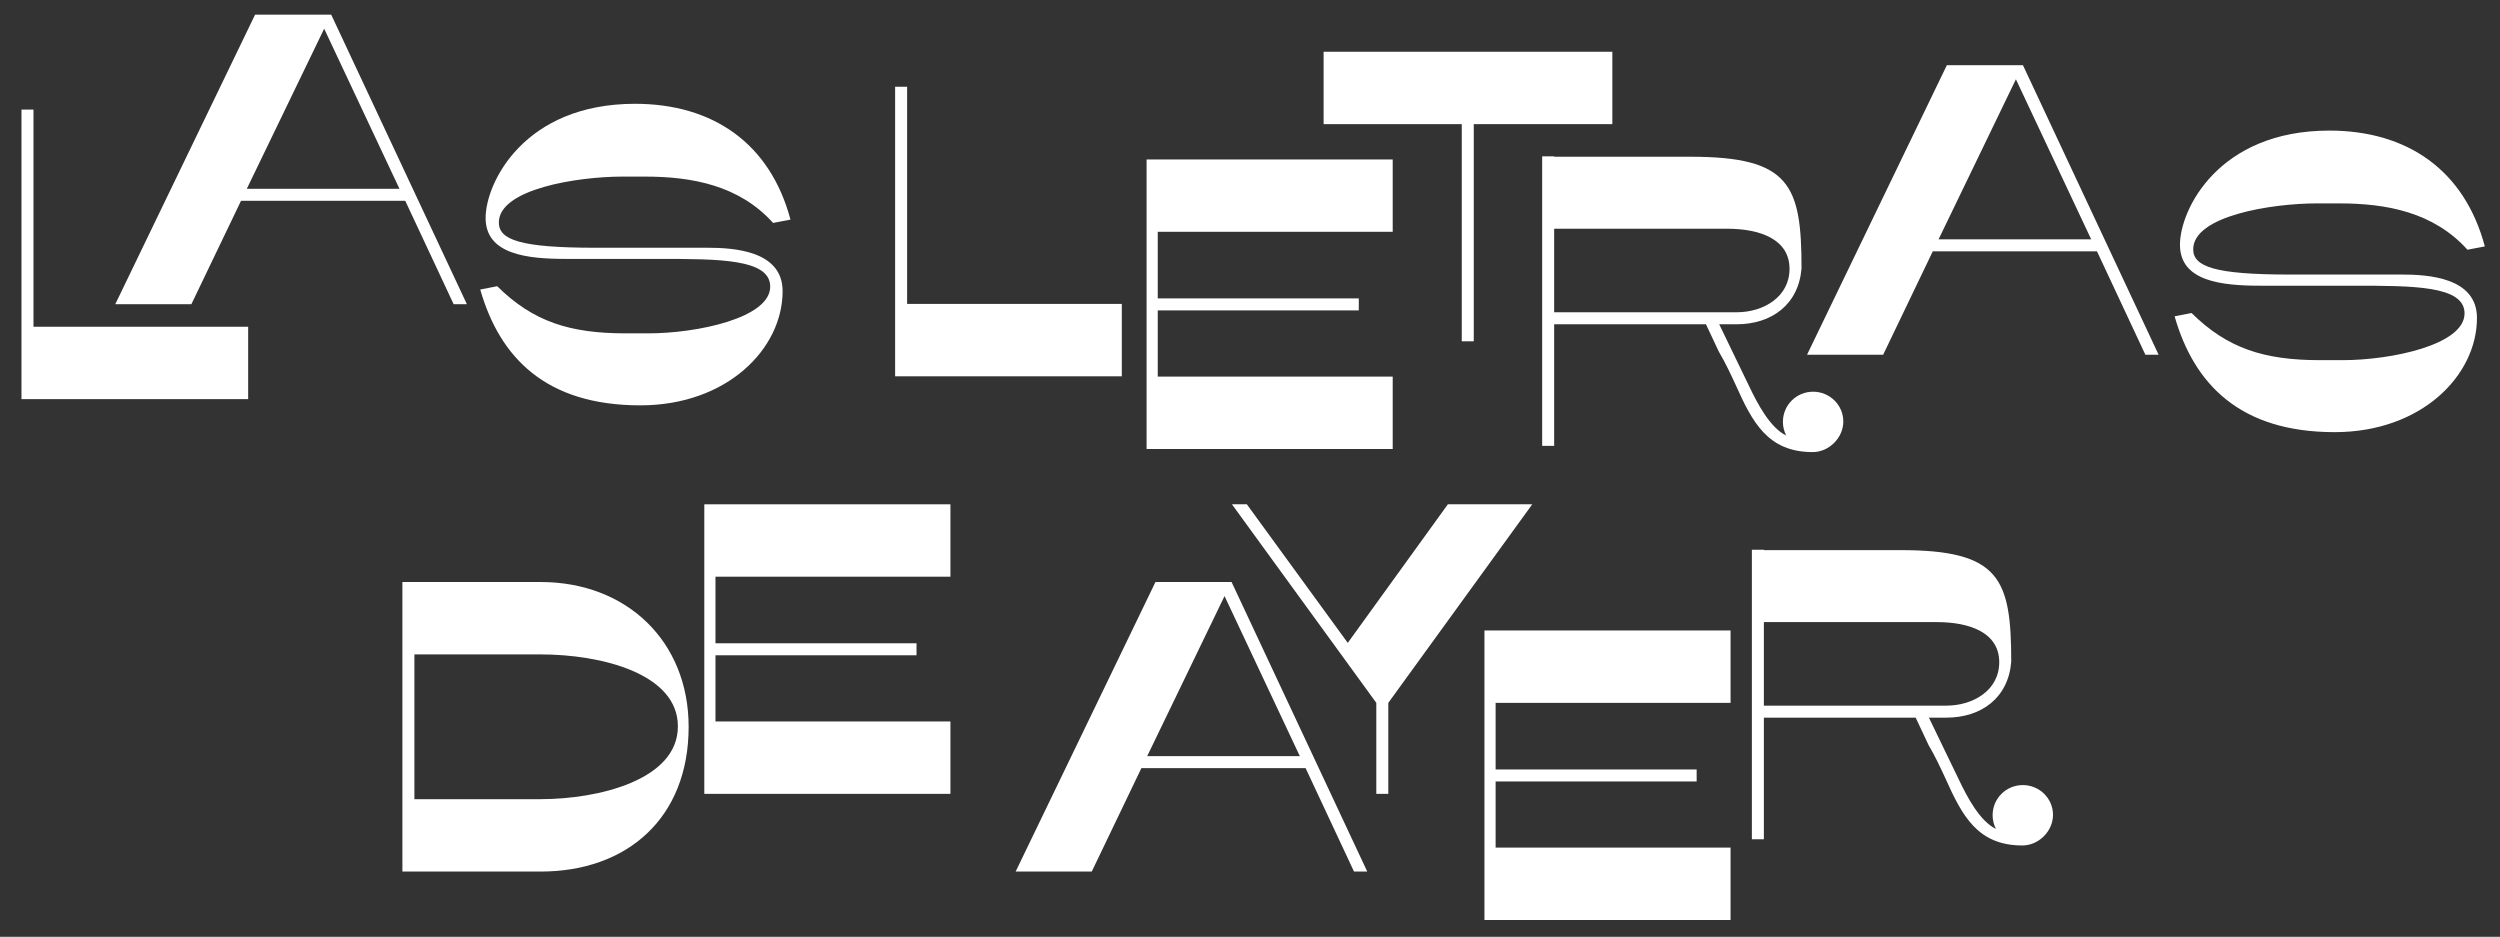 <?xml version="1.0" encoding="utf-8"?>
<!-- Generator: Adobe Illustrator 16.0.0, SVG Export Plug-In . SVG Version: 6.00 Build 0)  -->
<!DOCTYPE svg PUBLIC "-//W3C//DTD SVG 1.1//EN" "http://www.w3.org/Graphics/SVG/1.1/DTD/svg11.dtd">
<svg version="1.1" id="Layer_1" xmlns="http://www.w3.org/2000/svg" xmlns:xlink="http://www.w3.org/1999/xlink" x="0px" y="0px"
	 width="464.334px" height="174px" viewBox="0 0 464.334 174" enable-background="new 0 0 464.334 174" xml:space="preserve">
<rect x="0" y="0" width="464.334" height="174" fill="#333333" stroke="none"/>
<g>
	<g>
		<g>
			<path fill="#FFFFFF" d="M6.218,60.687h39.874v13.445H3.99v-53.78h2.228V60.687z"/>
			<path fill="#FFFFFF" d="M84.256,56.499l-8.989-19.207H44.767l-9.219,19.207H21.411l25.968-53.78h14.136l25.2,53.78H84.256z
				 M60.209,5.331L45.842,35.063h28.35L60.209,5.331z"/>
			<path fill="#FFFFFF" d="M146.817,40.789l-3.227,0.615c-6.3-6.992-15.058-8.605-23.816-8.605h-4.149
				c-8.374,0-22.972,2.305-22.972,8.527c0,3.228,3.995,4.688,17.901,4.688h20.821c4.917,0,13.982,0.537,13.982,8.066
				c0,10.68-10.295,21.205-26.429,21.205c-17.594,0-26.122-8.912-29.732-21.512l3.15-0.615c6.684,6.607,13.521,8.758,23.894,8.758
				h4.148c9.066,0,22.665-2.842,22.665-8.682c0-5.146-9.45-5.146-20.744-5.146h-17.133c-7.145,0-14.981-0.769-14.981-7.606
				c0-6.53,7.145-21.204,27.735-21.204C132.45,19.277,143.052,26.652,146.817,40.789z"/>
		</g>
		<g>
			<path fill="#FFFFFF" d="M168.482,56.447h39.874v13.445h-42.102v-53.78h2.228V56.447z"/>
			<path fill="#FFFFFF" d="M212.96,83.392v-53.78h45.712v13.445h-43.638v12.369h37.338v2.228h-37.338v12.293h43.638v13.445H212.96z"
				/>
			<path fill="#FFFFFF" d="M245.838,23.057V9.612h53.626v13.445h-25.737v40.335h-2.228V23.057H245.838z"/>
			<path fill="#FFFFFF" d="M336.678,83.968c-8.375,0-11.217-5.609-14.29-12.447c-0.922-1.996-1.921-4.148-3.15-6.223l-2.382-5.07
				h-28.196v22.588h-2.228v-53.78h2.228v0.077h25.353c18.439,0,20.59,5.225,20.59,20.744c-0.538,6.684-5.531,10.371-12.062,10.371
				h-3.227l5.532,11.447c1.613,3.381,3.918,7.76,6.915,9.219c-0.384-0.768-0.615-1.613-0.615-2.535c0-3.149,2.535-5.607,5.608-5.607
				s5.608,2.458,5.608,5.531C342.363,81.355,339.674,83.968,336.678,83.968z M332.375,49.933c0-5.531-5.531-7.452-11.601-7.452
				h-32.114V58h33.881C327.536,58,332.375,55.158,332.375,49.933z"/>
			<path fill="#FFFFFF" d="M398.469,65.892l-8.987-19.207h-30.501l-9.22,19.207h-14.136l25.968-53.78h14.137l25.198,53.78H398.469z
				 M374.423,14.724l-14.367,29.732h28.35L374.423,14.724z"/>
			<path fill="#FFFFFF" d="M461.516,45.766l-3.227,0.615c-6.301-6.992-15.059-8.605-23.816-8.605h-4.15
				c-8.373,0-22.971,2.305-22.971,8.527c0,3.228,3.994,4.688,17.9,4.688h20.82c4.918,0,13.982,0.537,13.982,8.066
				c0,10.68-10.295,21.205-26.428,21.205c-17.594,0-26.121-8.912-29.732-21.512l3.15-0.615c6.684,6.607,13.521,8.758,23.893,8.758
				h4.148c9.066,0,22.664-2.842,22.664-8.682c0-5.146-9.449-5.146-20.742-5.146h-17.133c-7.146,0-14.982-0.769-14.982-7.606
				c0-6.53,7.145-21.204,27.734-21.204C447.148,24.254,457.75,31.629,461.516,45.766z"/>
		</g>
	</g>
	<g>
		<g>
			<path fill="#FFFFFF" d="M127.904,134.988c0,16.979-11.448,26.891-27.504,26.891H74.739v-53.78h25.661
				C116.456,108.098,127.904,119.162,127.904,134.988z M125.906,134.912c0-9.834-14.29-13.368-25.507-13.368H76.967v26.89h23.433
				C111.078,148.433,125.906,144.899,125.906,134.912z"/>
			<path fill="#FFFFFF" d="M130.814,147.446v-53.78h45.712v13.445h-43.638v12.369h37.338v2.228h-37.338V134h43.638v13.445H130.814z"
				/>
		</g>
		<g>
			<path fill="#FFFFFF" d="M251.485,161.878l-8.989-19.207h-30.501l-9.219,19.207H188.64l25.968-53.78h14.136l25.2,53.78H251.485z
				 M227.438,110.71l-14.367,29.732h28.35L227.438,110.71z"/>
			<path fill="#FFFFFF" d="M257.855,130.543v16.902h-2.228v-16.902l-26.813-36.878h2.766l18.746,25.737l18.592-25.737h15.673
				L257.855,130.543z"/>
			<path fill="#FFFFFF" d="M275.712,170.878v-53.78h45.712v13.445h-43.638v12.369h37.338v2.228h-37.338v12.293h43.638v13.445
				H275.712z"/>
			<path fill="#FFFFFF" d="M375.626,157.031c-8.373,0-11.217-5.609-14.289-12.447c-0.922-1.996-1.92-4.148-3.15-6.223l-2.381-5.07
				H327.61v22.588h-2.228v-53.78h2.228v0.077h25.353c18.439,0,20.59,5.225,20.59,20.744c-0.537,6.684-5.531,10.371-12.061,10.371
				h-3.229l5.533,11.447c1.613,3.381,3.918,7.76,6.914,9.219c-0.385-0.768-0.615-1.613-0.615-2.535c0-3.149,2.535-5.607,5.609-5.607
				c3.072,0,5.607,2.458,5.607,5.531C381.312,154.417,378.623,157.031,375.626,157.031z M371.326,122.996
				c0-5.531-5.533-7.452-11.602-7.452H327.61v15.519h33.882C366.484,131.062,371.326,128.22,371.326,122.996z"/>
		</g>
	</g>
</g>
</svg>
